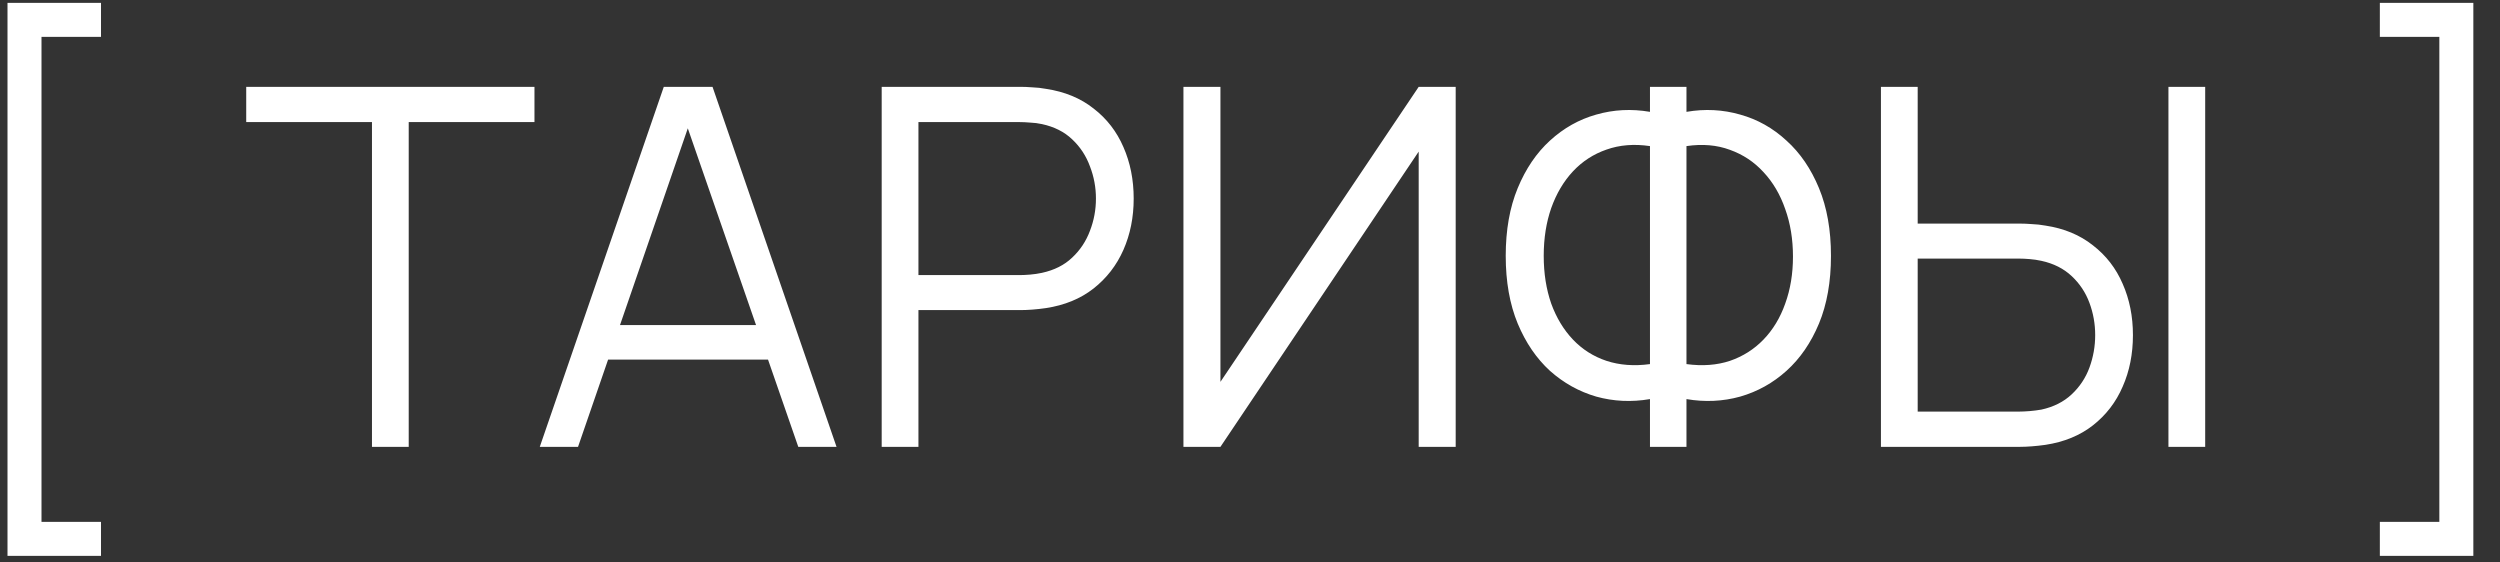 <?xml version="1.0" encoding="UTF-8"?> <svg xmlns="http://www.w3.org/2000/svg" width="80" height="18" viewBox="0 0 80 18" fill="none"><rect x="0" y="0" width="80" height="18" fill="#333333" stroke="none"/><path d="M0.24 17.787V0.091H3.232V1.179H1.328V16.699H3.232V17.787H0.24ZM11.903 14.299V3.907H7.879V2.779H17.103V3.907H13.079V14.299H11.903ZM17.273 14.299L21.241 2.779H22.801L26.769 14.299H25.545L21.777 3.435H22.241L18.497 14.299H17.273ZM19.041 11.507V10.403H24.993V11.507H19.041ZM28.214 14.299V2.779H32.662C32.774 2.779 32.899 2.784 33.038 2.795C33.182 2.8 33.326 2.816 33.47 2.843C34.072 2.933 34.582 3.144 34.998 3.475C35.419 3.8 35.736 4.211 35.95 4.707C36.168 5.203 36.278 5.752 36.278 6.355C36.278 6.952 36.168 7.499 35.95 7.995C35.731 8.491 35.411 8.904 34.99 9.235C34.574 9.56 34.067 9.768 33.47 9.859C33.326 9.88 33.182 9.896 33.038 9.907C32.899 9.917 32.774 9.923 32.662 9.923H29.39V14.299H28.214ZM29.39 8.803H32.63C32.726 8.803 32.838 8.797 32.966 8.787C33.094 8.776 33.219 8.757 33.342 8.731C33.736 8.645 34.059 8.483 34.31 8.243C34.566 8.003 34.755 7.717 34.878 7.387C35.006 7.056 35.07 6.712 35.07 6.355C35.07 5.997 35.006 5.653 34.878 5.323C34.755 4.987 34.566 4.699 34.31 4.459C34.059 4.219 33.736 4.056 33.342 3.971C33.219 3.944 33.094 3.928 32.966 3.923C32.838 3.912 32.726 3.907 32.63 3.907H29.39V8.803ZM46.582 14.299H45.398V4.851L39.054 14.299H37.87V2.779H39.054V12.219L45.398 2.779H46.582V14.299ZM52.799 14.299V12.771C52.207 12.872 51.634 12.845 51.079 12.691C50.53 12.531 50.036 12.256 49.599 11.867C49.167 11.472 48.823 10.968 48.567 10.355C48.311 9.736 48.183 9.013 48.183 8.187C48.183 7.36 48.311 6.637 48.567 6.019C48.823 5.4 49.167 4.893 49.599 4.499C50.036 4.099 50.53 3.821 51.079 3.667C51.634 3.507 52.207 3.477 52.799 3.579V2.779H53.967V3.579C54.559 3.477 55.133 3.507 55.687 3.667C56.242 3.821 56.735 4.099 57.167 4.499C57.605 4.893 57.951 5.4 58.207 6.019C58.463 6.637 58.591 7.36 58.591 8.187C58.591 9.013 58.463 9.736 58.207 10.355C57.951 10.968 57.605 11.472 57.167 11.867C56.735 12.256 56.242 12.531 55.687 12.691C55.133 12.845 54.559 12.872 53.967 12.771V14.299H52.799ZM52.799 11.651V4.675C52.292 4.6 51.828 4.637 51.407 4.787C50.991 4.931 50.634 5.163 50.335 5.483C50.036 5.803 49.804 6.195 49.639 6.659C49.479 7.117 49.399 7.627 49.399 8.187C49.399 8.747 49.479 9.256 49.639 9.715C49.804 10.168 50.036 10.552 50.335 10.867C50.634 11.181 50.991 11.408 51.407 11.547C51.828 11.685 52.292 11.72 52.799 11.651ZM53.967 11.651C54.479 11.72 54.943 11.685 55.359 11.547C55.775 11.403 56.133 11.176 56.431 10.867C56.735 10.552 56.967 10.168 57.127 9.715C57.292 9.261 57.375 8.76 57.375 8.211C57.375 7.656 57.292 7.149 57.127 6.691C56.967 6.227 56.735 5.832 56.431 5.507C56.133 5.181 55.775 4.944 55.359 4.795C54.943 4.64 54.479 4.6 53.967 4.675V11.651ZM60.19 14.299V2.779H61.366V7.155H64.638C64.75 7.155 64.876 7.16 65.014 7.171C65.158 7.176 65.305 7.192 65.454 7.219C66.052 7.309 66.558 7.52 66.974 7.851C67.395 8.176 67.713 8.587 67.926 9.083C68.145 9.579 68.254 10.126 68.254 10.723C68.254 11.325 68.145 11.875 67.926 12.371C67.713 12.867 67.395 13.28 66.974 13.611C66.558 13.936 66.052 14.144 65.454 14.235C65.305 14.256 65.158 14.272 65.014 14.283C64.876 14.293 64.75 14.299 64.638 14.299H60.19ZM61.366 13.171H64.606C64.707 13.171 64.822 13.165 64.95 13.155C65.078 13.144 65.204 13.128 65.326 13.107C65.716 13.021 66.038 12.859 66.294 12.619C66.55 12.379 66.74 12.094 66.862 11.763C66.985 11.427 67.046 11.08 67.046 10.723C67.046 10.366 66.985 10.021 66.862 9.691C66.74 9.36 66.55 9.075 66.294 8.835C66.038 8.595 65.716 8.432 65.326 8.347C65.204 8.32 65.078 8.301 64.95 8.291C64.822 8.28 64.707 8.275 64.606 8.275H61.366V13.171ZM69.39 14.299V2.779H70.566V14.299H69.39ZM79.147 17.787H76.155V16.699H78.059V1.179H76.155V0.091H79.147V17.787Z" fill="white"></path></svg> 